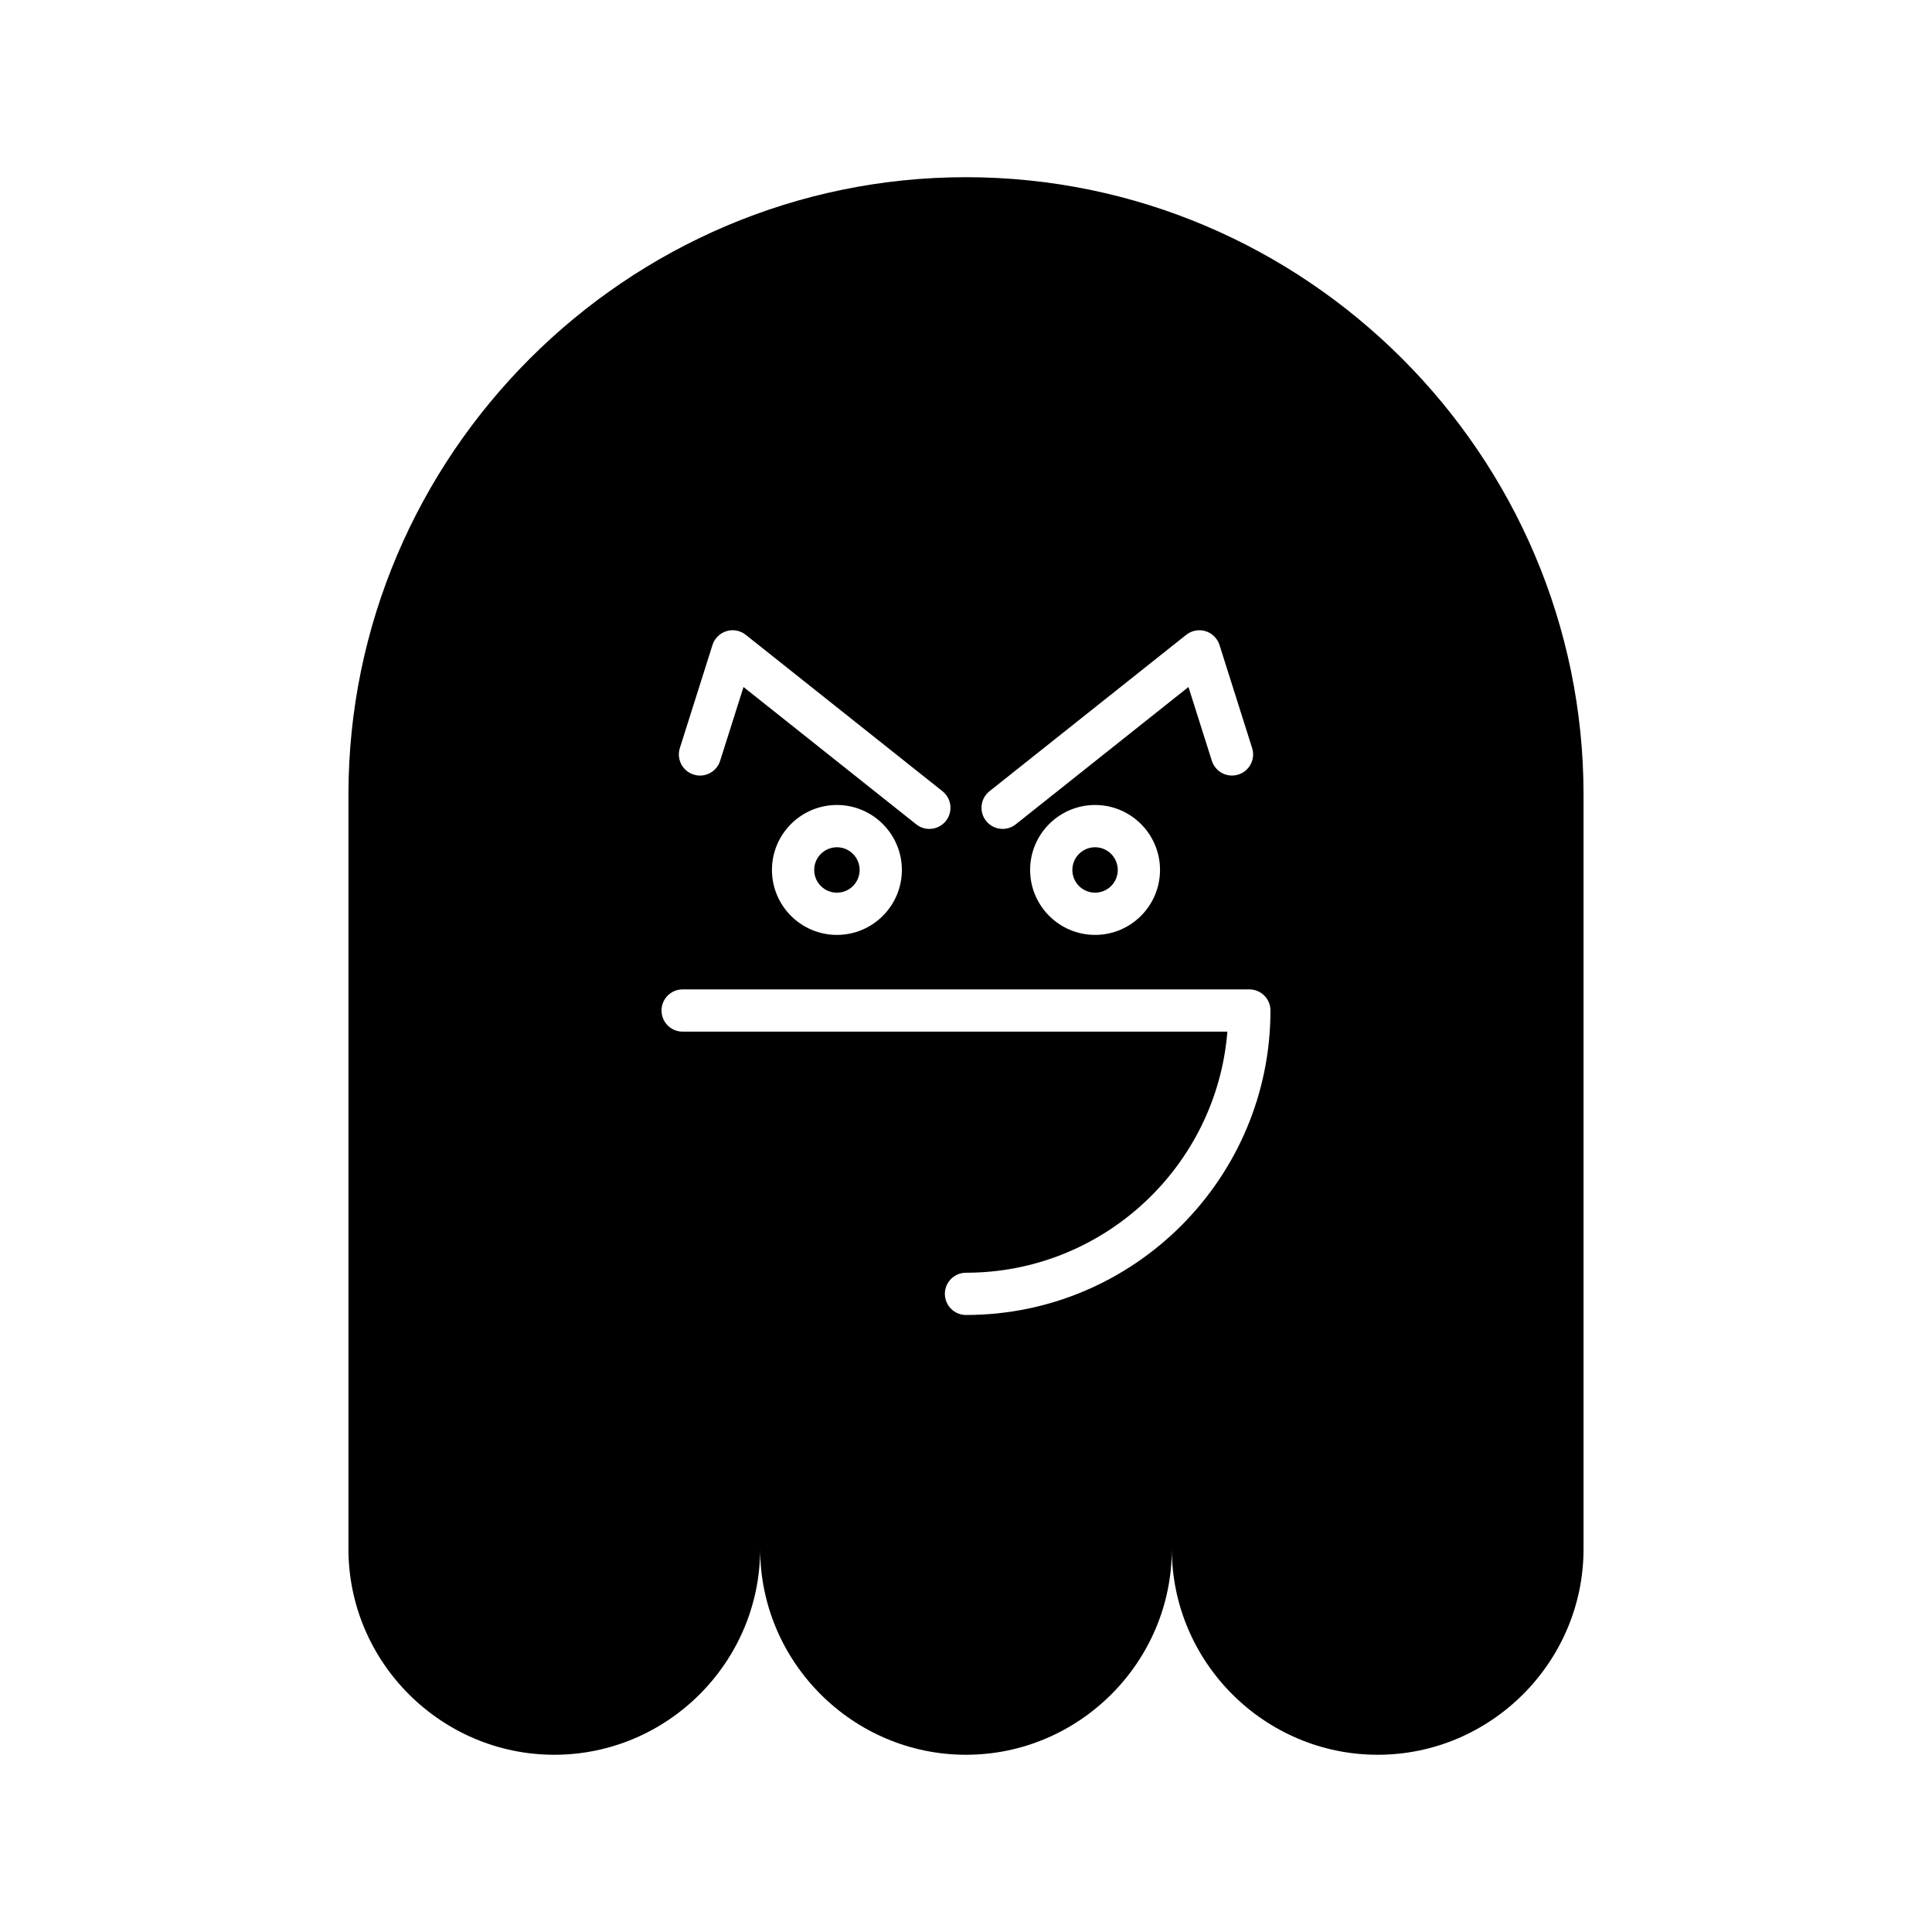 <?xml version="1.0" encoding="UTF-8"?>
<!-- Uploaded to: ICON Repo, www.svgrepo.com, Generator: ICON Repo Mixer Tools -->
<svg fill="#000000" width="800px" height="800px" version="1.1" viewBox="144 144 512 512" xmlns="http://www.w3.org/2000/svg">
 <g>
  <path d="m371.81 374.55c0 3.324-2.695 6.019-6.019 6.019s-6.019-2.695-6.019-6.019c0-3.324 2.695-6.019 6.019-6.019s6.019 2.695 6.019 6.019"/>
  <path d="m440.22 374.55c0 3.324-2.691 6.016-6.016 6.016s-6.019-2.691-6.019-6.016c0-3.324 2.695-6.019 6.019-6.019s6.016 2.695 6.016 6.019"/>
  <path d="m400 190.96c-90.012 0-163.66 73.645-163.66 163.66v199.86c0 30.004 24.547 54.551 54.555 54.551 30.004 0 54.551-24.547 54.551-54.551 0 30.004 24.547 54.551 54.551 54.551s54.551-24.547 54.551-54.551c0 30.004 24.547 54.551 54.551 54.551 30.004 0 54.555-24.547 54.555-54.551v-199.86c0-90.012-73.645-163.66-163.66-163.66zm6.219 162.73 52.137-41.453c1.441-1.145 3.367-1.512 5.121-0.973 1.762 0.539 3.144 1.906 3.703 3.664l8.645 27.312c0.934 2.945-0.703 6.094-3.648 7.027-2.953 0.934-6.09-0.699-7.027-3.648l-6.191-19.559-45.77 36.391c-1.031 0.82-2.262 1.215-3.481 1.215-1.648 0-3.281-0.723-4.383-2.113-1.926-2.418-1.523-5.941 0.895-7.863zm45.199 20.855c0 9.492-7.723 17.215-17.211 17.215-9.492 0-17.215-7.723-17.215-17.215 0-9.492 7.723-17.215 17.215-17.215 9.488 0 17.211 7.723 17.211 17.215zm-127.25-32.305 8.648-27.312c0.555-1.758 1.941-3.125 3.699-3.664 1.762-0.547 3.676-0.176 5.121 0.973l52.137 41.453c2.418 1.926 2.82 5.445 0.898 7.867-1.105 1.387-2.734 2.113-4.383 2.113-1.223 0-2.453-0.395-3.481-1.215l-45.77-36.391-6.195 19.559c-0.934 2.949-4.094 4.594-7.023 3.644-2.953-0.934-4.586-4.078-3.652-7.027zm58.836 32.305c0 9.492-7.723 17.215-17.215 17.215-9.492 0-17.215-7.723-17.215-17.215 0-9.492 7.723-17.215 17.215-17.215 9.492 0 17.215 7.723 17.215 17.215zm16.992 117.94c-3.09 0-5.598-2.508-5.598-5.598 0-3.09 2.508-5.598 5.598-5.598 36.434 0 66.41-28.188 69.27-63.898l-144.36 0.004c-3.09 0-5.598-2.508-5.598-5.598s2.508-5.598 5.598-5.598h150.18c3.09 0 5.598 2.508 5.598 5.598 0.004 44.492-36.195 80.688-80.688 80.688z"/>
 </g>
</svg>